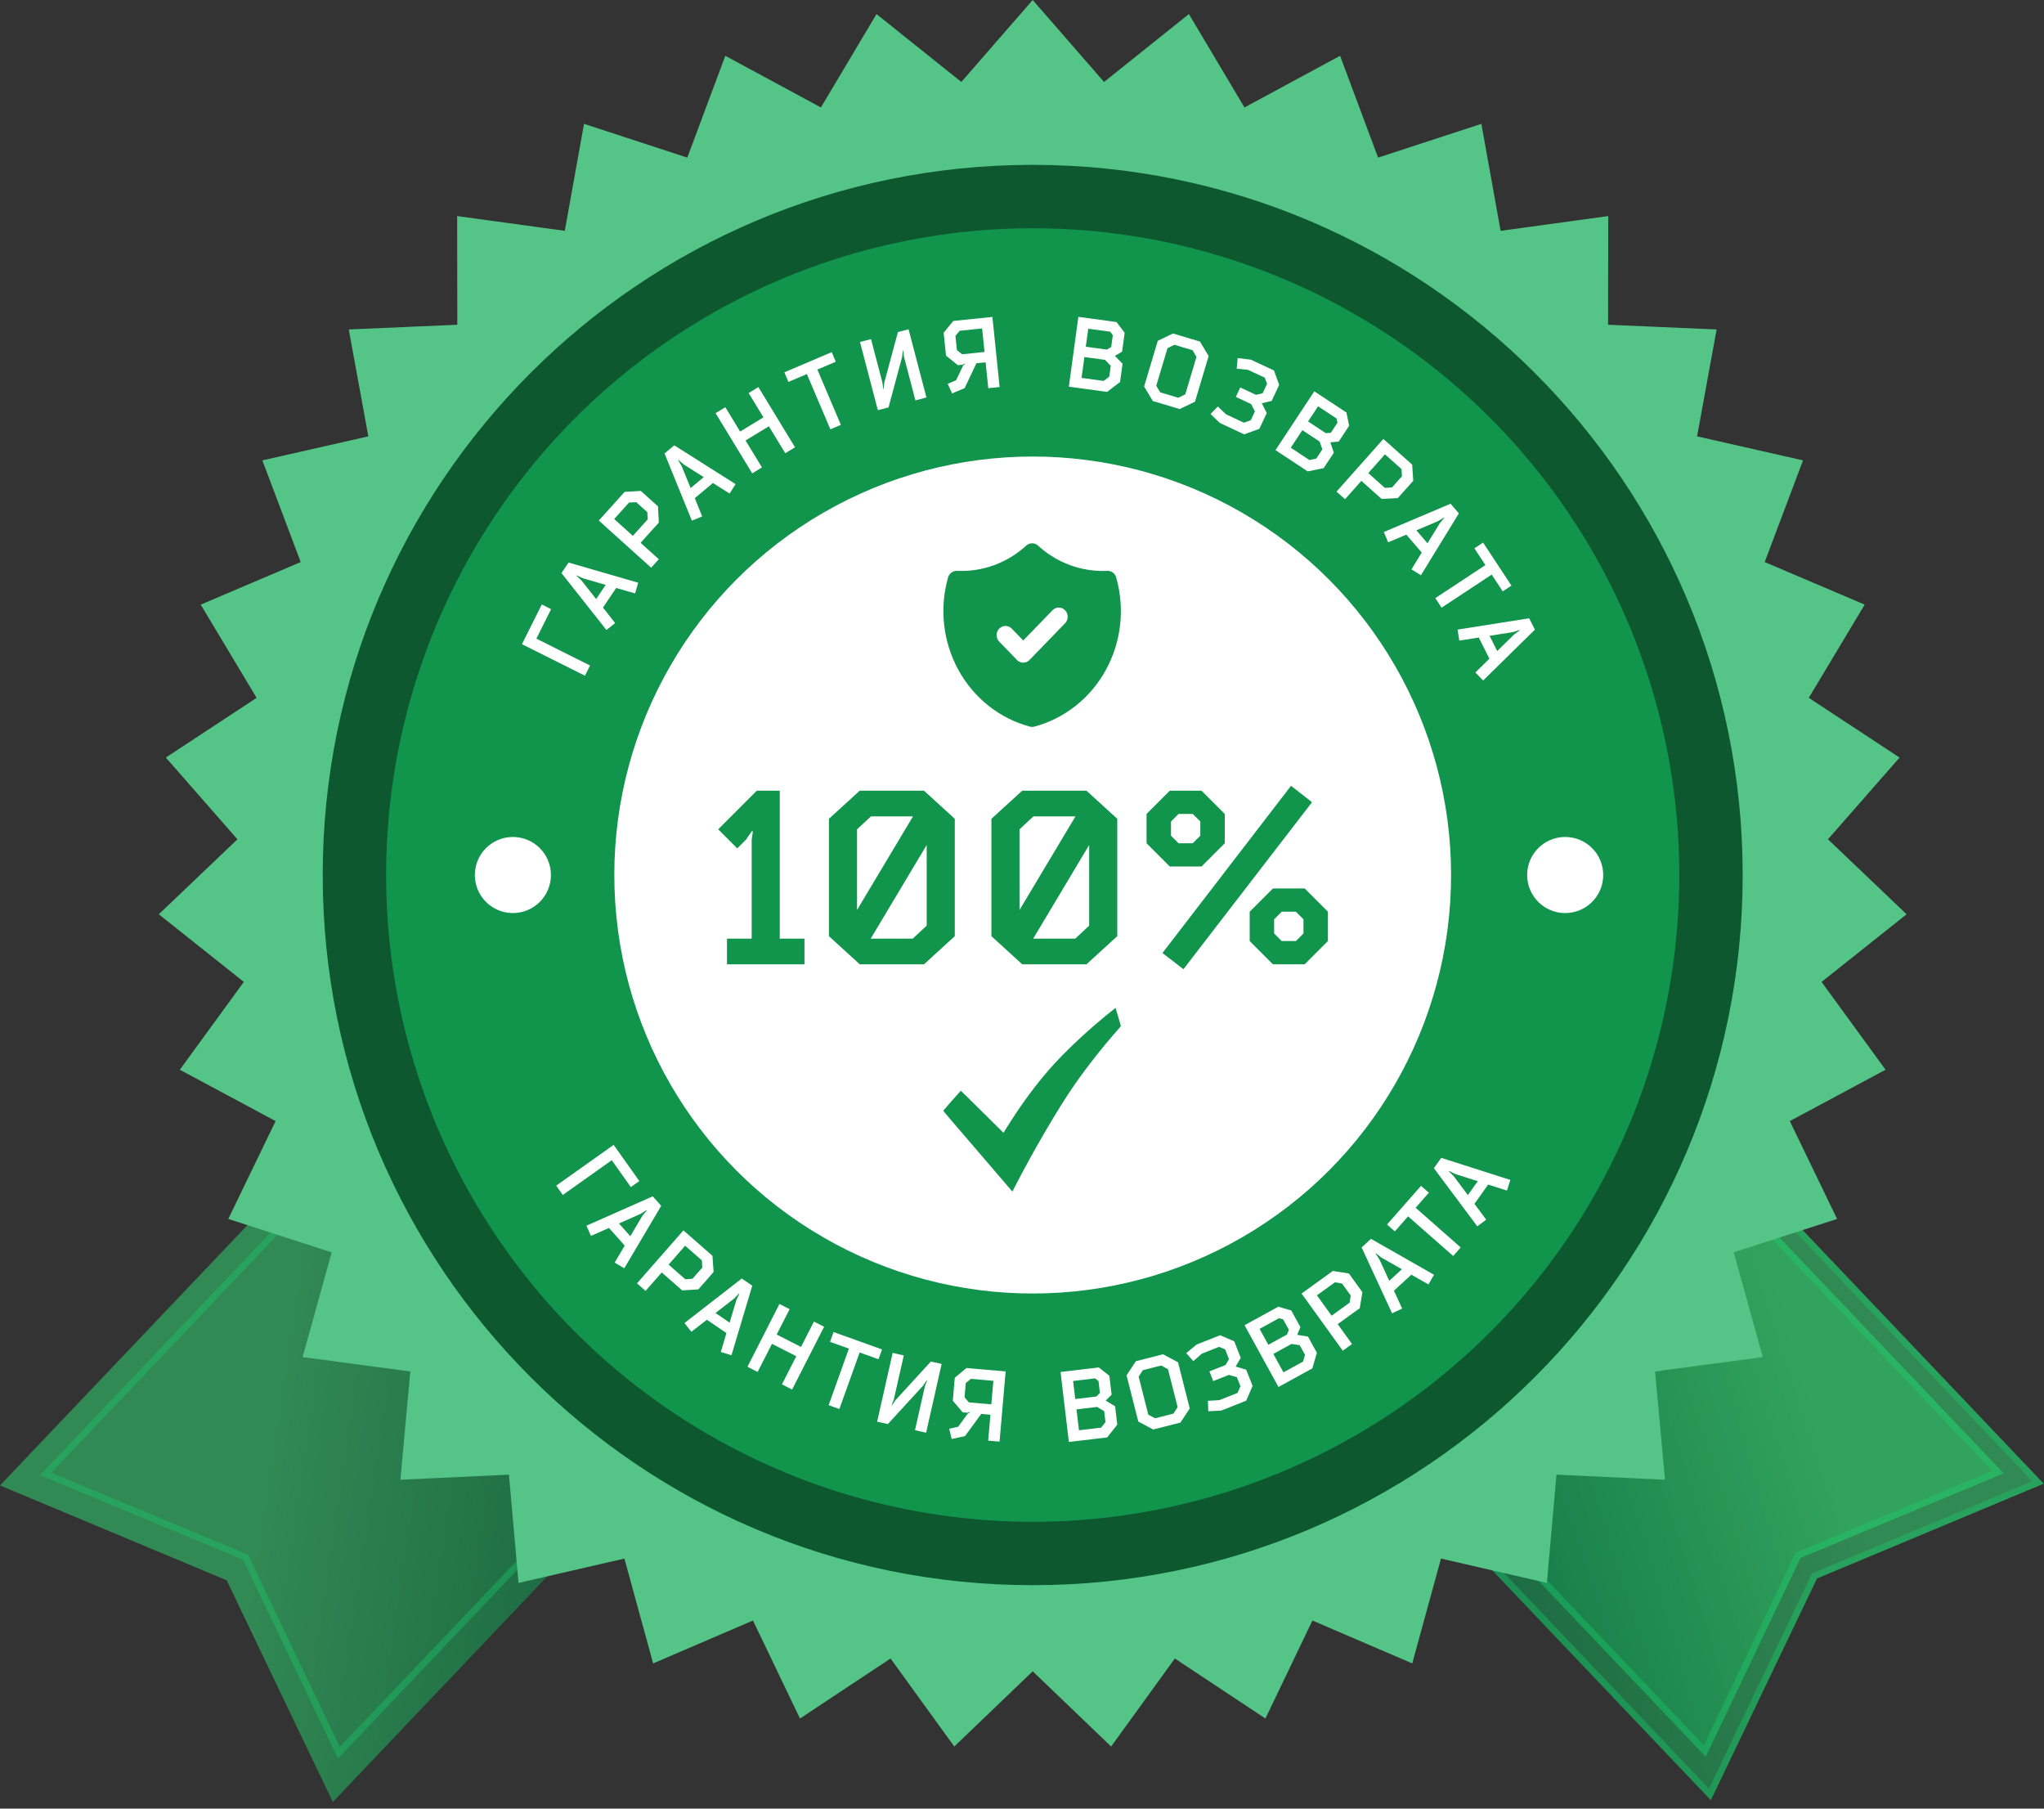 <?xml version="1.0" encoding="UTF-8"?> <svg xmlns="http://www.w3.org/2000/svg" width="286" height="253" viewBox="0 0 286 253" fill="none"><rect x="0" y="0" width="286" height="253" fill="#333333" stroke="none"/><path d="M0 207.793L31.718 221.061L46.57 252.07L153.776 139.311L107.207 95.035L0 207.793Z" fill="url(#paint0_linear_258_267)" fill-opacity="0.7"></path><path d="M151.204 136.015L110.185 97.015L6.39 206.185L34.205 217.762L34.368 217.83L34.444 217.99L47.41 245.185L151.204 136.015Z" stroke="#18D46D" stroke-opacity="0.35" stroke-width="0.926"></path><path d="M285.949 207.541L254.231 220.809L239.38 251.818L132.173 139.059L178.743 94.783L285.949 207.541Z" fill="url(#paint1_linear_258_267)" fill-opacity="0.7"></path><path d="M132.827 139.076L178.726 95.437L285.151 207.374L254.052 220.382L253.889 220.45L253.814 220.609L239.253 251.013L132.827 139.076Z" stroke="#18D46D" stroke-opacity="0.35" stroke-width="0.926"></path><path d="M280.358 206.102L251.923 217.937L238.668 245.74L134.09 135.747L175.781 96.109L280.358 206.102Z" fill="url(#paint2_linear_258_267)" fill-opacity="0.7"></path><path d="M134.745 135.763L175.764 96.763L279.559 205.933L251.745 217.51L251.581 217.578L251.505 217.738L238.54 244.933L134.745 135.763Z" stroke="#18D46D" stroke-opacity="0.35" stroke-width="0.926"></path><circle cx="144.413" cy="122.325" r="99.978" fill="#0D582F"></circle><circle cx="144.497" cy="122.403" r="90.472" fill="#11944C"></circle><path d="M75.05 89.336L82.563 93.095L81.849 94.523L73.032 90.111L75.809 84.56L77.113 85.213L75.05 89.336ZM86.213 82.249L84.368 84.991L86.073 87.159L84.852 88.128L78.562 80.165L79.554 78.69L89.301 81.515L88.864 83.011L86.213 82.249ZM81.353 81.189L83.415 83.797L84.748 81.816L81.555 80.89L80.686 80.489L80.655 80.535L81.353 81.189ZM89.633 75.933L92.181 78.229L91.113 79.415L83.787 72.816L87.403 68.803L89.667 68.675L92.071 70.841L92.18 73.106L89.633 75.933ZM88.021 70.295L85.94 72.606L88.55 74.957L90.632 72.646L90.569 71.637L89.032 70.252L88.021 70.295ZM99.753 67.567L97.217 69.687L98.251 72.243L96.808 72.834L92.985 63.434L94.348 62.294L102.923 67.722L102.086 69.037L99.753 67.567ZM95.381 65.195L96.634 68.274L98.466 66.742L95.658 64.964L94.935 64.337L94.892 64.373L95.381 65.195ZM106.824 58.384L104.752 54.98L106.116 54.149L111.242 62.571L109.878 63.401L107.582 59.629L104.32 61.615L106.616 65.386L105.252 66.217L100.126 57.795L101.49 56.965L103.562 60.369L106.824 58.384ZM114.368 51.7L117.658 59.431L116.188 60.056L112.899 52.326L110.318 53.424L109.747 52.082L116.378 49.261L116.949 50.602L114.368 51.7ZM123.738 53.498L125.639 46.454L127.129 46.064L129.629 55.6L128.085 56.005L126.483 49.894L126.385 49.029L126.331 49.043L126.224 49.947L124.324 56.991L122.833 57.382L120.333 47.845L121.878 47.44L123.48 53.552L123.577 54.416L123.631 54.402L123.738 53.498ZM137.419 45.947L134.283 46.27L133.687 46.988L133.893 48.977L134.622 49.557L137.758 49.234L137.419 45.947ZM134.703 51.015L134.026 51.085L132.367 49.748L132.036 46.544L133.388 44.897L138.858 44.333L139.869 54.139L138.281 54.303L137.908 50.684L136.623 50.817L134.972 54.296L133.219 55.035L132.606 53.688L133.783 53.19L134.746 51.164L135.038 50.883L135.006 50.844L134.703 51.015ZM155.999 49.784L157.069 50.882L156.72 53.441L154.907 54.82L149.555 54.091L150.885 44.322L156.223 45.049L157.364 46.55L157.004 49.192L155.999 49.784ZM155.419 51.162L154.606 50.337L151.731 49.945L151.334 52.862L154.429 53.284L155.211 52.689L155.419 51.162ZM152.27 45.983L151.927 48.501L154.872 48.901L155.48 48.55L155.707 46.885L155.339 46.4L152.27 45.983ZM164.132 46.65L167.897 47.777L169.115 49.808L167.204 56.194L165.07 57.222L161.305 56.095L160.087 54.063L161.998 47.678L164.132 46.65ZM167.414 49.922L166.867 48.99L164.326 48.23L163.357 48.708L161.784 53.963L162.335 54.881L164.876 55.642L165.846 55.164L167.414 49.922ZM176.667 55.02L177.291 53.687L176.971 52.832L174.619 51.731L173.037 51.572L173.179 50.09L175.036 50.316L178.255 51.823L178.984 53.836L177.93 56.087L176.553 56.408L177.247 57.776L176.21 59.989L174.087 60.758L170.679 59.162L169.38 57.91L170.403 56.871L171.562 57.965L174.051 59.131L175.012 58.783L175.589 57.551L175.059 56.521L172.921 55.52L173.539 54.2L175.74 55.23L176.667 55.02ZM186.144 61.876L186.632 63.33L185.208 65.485L182.977 65.942L178.469 62.965L183.901 54.738L188.397 57.707L188.775 59.554L187.306 61.779L186.144 61.876ZM185.024 62.867L184.649 61.771L182.227 60.172L180.605 62.629L183.212 64.35L184.174 64.153L185.024 62.867ZM184.431 56.835L183.03 58.955L185.51 60.593L186.211 60.539L187.137 59.137L187.015 58.541L184.431 56.835ZM190.481 67.269L188.201 69.832L187.008 68.77L193.562 61.405L197.597 64.996L197.739 67.259L195.588 69.676L193.323 69.799L190.481 67.269ZM196.109 65.623L193.785 63.556L191.45 66.18L193.774 68.248L194.783 68.179L196.158 66.633L196.109 65.623ZM198.932 77.293L196.776 74.788L194.234 75.858L193.623 74.423L202.969 70.467L204.128 71.814L198.822 80.465L197.495 79.647L198.932 77.293ZM201.241 72.888L198.18 74.184L199.738 75.995L201.477 73.162L202.093 72.43L202.057 72.388L201.241 72.888ZM208.722 80.379L201.708 85.004L200.829 83.67L207.843 79.046L206.298 76.704L207.516 75.901L211.483 81.918L210.266 82.721L208.722 80.379ZM208.4 92.137L206.914 89.185L204.189 89.609L203.942 88.07L213.967 86.489L214.766 88.076L207.527 95.189L206.437 94.074L208.4 92.137ZM211.705 88.42L208.422 88.939L209.496 91.072L211.868 88.743L212.643 88.182L212.618 88.132L211.705 88.42Z" fill="white"></path><path d="M85.599 162.297L78.748 167.158L77.823 165.856L85.864 160.151L89.456 165.213L88.267 166.057L85.599 162.297ZM87.409 174.241L85.213 171.771L82.689 172.882L82.054 171.458L91.334 167.35L92.515 168.678L87.35 177.414L86.01 176.618L87.409 174.241ZM89.646 169.798L86.607 171.145L88.194 172.93L89.886 170.068L90.49 169.327L90.453 169.285L89.646 169.798ZM92.59 177.998L90.329 180.578L89.129 179.525L95.627 172.111L99.689 175.672L99.848 177.934L97.715 180.367L95.451 180.506L92.59 177.998ZM98.206 176.31L95.867 174.26L93.551 176.902L95.89 178.952L96.899 178.876L98.263 177.32L98.206 176.31ZM101.642 186.482L98.915 184.614L96.734 186.301L95.775 185.072L103.79 178.848L105.257 179.852L102.351 189.576L100.858 189.126L101.642 186.482ZM102.743 181.631L100.117 183.67L102.088 185.02L103.041 181.835L103.448 180.97L103.402 180.938L102.743 181.631ZM112.079 188.416L113.888 184.866L115.311 185.591L110.835 194.375L109.412 193.65L111.417 189.716L108.015 187.982L106.01 191.916L104.587 191.191L109.063 182.407L110.486 183.132L108.677 186.683L112.079 188.416ZM120.282 189.191L117.447 197.099L115.944 196.56L118.779 188.652L116.139 187.705L116.631 186.333L123.415 188.765L122.923 190.138L120.282 189.191ZM125.322 195.837L130.251 190.458L131.755 190.798L129.584 200.415L128.026 200.063L129.417 193.9L129.729 193.088L129.675 193.075L129.163 193.828L124.233 199.207L122.73 198.867L124.901 189.25L126.459 189.602L125.067 195.765L124.756 196.577L124.81 196.589L125.322 195.837ZM138.994 193.154L135.853 192.882L135.133 193.475L134.961 195.467L135.569 196.175L138.709 196.446L138.994 193.154ZM135.374 197.622L134.696 197.563L133.317 195.939L133.595 192.729L135.232 191.365L140.71 191.839L139.861 201.661L138.27 201.524L138.584 197.899L137.297 197.788L135.022 200.894L133.161 201.291L132.812 199.853L134.061 199.585L135.389 197.776L135.728 197.555L135.704 197.511L135.374 197.622ZM154.715 195.924L156.026 196.718L156.331 199.283L154.922 201.073L149.558 201.711L148.393 191.922L153.743 191.285L155.224 192.451L155.539 195.098L154.715 195.924ZM154.499 197.404L153.506 196.809L150.624 197.152L150.972 200.075L154.074 199.706L154.681 198.934L154.499 197.404ZM150.151 193.181L150.451 195.704L153.402 195.353L153.903 194.86L153.704 193.191L153.226 192.815L150.151 193.181ZM158.931 190.413L162.739 189.444L164.828 190.561L166.471 197.02L165.169 198.999L161.361 199.968L159.272 198.852L157.629 192.392L158.931 190.413ZM163.428 191.533L162.479 191.015L159.909 191.669L159.323 192.577L160.676 197.893L161.621 198.397L164.191 197.743L164.777 196.835L163.428 191.533ZM171.963 190.127L171.422 188.758L170.58 188.404L168.165 189.36L166.965 190.402L165.984 189.282L167.422 188.086L170.728 186.778L172.692 187.628L173.607 189.94L172.896 191.162L174.366 191.595L175.265 193.868L174.368 195.94L170.869 197.325L169.066 197.411L169.012 195.954L170.604 195.862L173.16 194.85L173.566 193.913L173.065 192.648L171.953 192.326L169.758 193.195L169.221 191.839L171.481 190.945L171.963 190.127ZM181.502 186.723L183.016 186.969L184.259 189.233L183.623 191.42L178.888 194.021L174.142 185.38L178.864 182.786L180.674 183.312L181.958 185.649L181.502 186.723ZM181.857 188.176L180.712 187.997L178.169 189.394L179.586 191.974L182.325 190.47L182.599 189.527L181.857 188.176ZM176.243 185.889L177.467 188.116L180.071 186.685L180.351 186.041L179.542 184.568L178.957 184.398L176.243 185.889ZM187.173 185.228L189.179 188.01L187.884 188.944L182.117 180.948L186.497 177.788L188.738 178.141L190.631 180.765L190.258 183.002L187.173 185.228ZM186.787 179.377L184.265 181.196L186.32 184.046L188.842 182.226L188.994 181.226L187.784 179.548L186.787 179.377ZM197.476 178.312L195.042 180.548L196.194 183.054L194.78 183.711L190.522 174.499L191.831 173.297L200.65 178.319L199.875 179.672L197.476 178.312ZM192.998 176.147L194.393 179.164L196.152 177.549L193.264 175.903L192.512 175.311L192.471 175.349L192.998 176.147ZM198.077 168.949L204.385 174.498L203.33 175.697L197.022 170.148L195.17 172.254L194.075 171.291L198.835 165.88L199.93 166.843L198.077 168.949ZM208.224 165.707L206.306 168.398L207.951 170.611L206.705 171.547L200.632 163.416L201.664 161.968L211.331 165.057L210.853 166.541L208.224 165.707ZM203.395 164.515L205.385 167.179L206.771 165.234L203.605 164.221L202.747 163.798L202.715 163.843L203.395 164.515Z" fill="white"></path><circle cx="71.764" cy="122.403" r="5.322" fill="white"></circle><circle cx="219.003" cy="122.403" r="5.322" fill="white"></circle><circle cx="144.497" cy="122.403" r="58.541" fill="white"></circle><path d="M154.481 11.465L166.354 1.967L174.13 15.03L187.507 7.805L192.826 22.047L207.277 17.326L209.969 32.289L225.031 30.225L225.007 45.428L240.195 46.086L237.458 61.04L252.285 64.4L246.921 78.625L260.909 84.578L253.091 97.617L265.792 105.973L255.771 117.405L266.777 127.895L254.876 137.354L263.831 149.641L250.433 156.823L257.05 170.511L242.584 175.186L246.651 189.835L231.583 191.852L232.97 206.991L217.783 206.285L216.444 221.429L201.627 218.022L197.605 232.685L183.636 226.688L177.061 240.396L164.386 232L155.47 244.313L144.497 233.79L133.525 244.313L124.608 232L111.934 240.396L105.358 226.688L91.389 232.685L87.367 218.022L72.551 221.429L71.212 206.285L56.025 206.991L57.411 191.852L42.343 189.835L46.41 175.186L31.944 170.511L38.562 156.823L25.163 149.641L34.118 137.354L22.218 127.895L33.223 117.405L23.202 105.973L35.903 97.617L28.085 84.578L42.074 78.625L36.71 64.4L51.537 61.04L48.799 46.086L63.987 45.428L63.964 30.225L79.025 32.289L81.717 17.326L96.168 22.047L101.488 7.805L114.864 15.03L122.642 1.967L134.513 11.465L144.497 0L154.481 11.465ZM144.497 23.061C89.632 23.062 45.155 67.538 45.155 122.403C45.155 177.268 89.632 221.745 144.497 221.745C199.362 221.745 243.839 177.268 243.839 122.403C243.839 67.538 199.362 23.061 144.497 23.061Z" fill="#54C487"></path><path d="M104.389 117.447L103.158 118.678L100.49 116.011L105.894 110.607H109.109V131.298H112.563V134.889H101.722V131.298H105.176V117.447L105.347 116.318L105.21 116.25L104.389 117.447ZM120.294 110.607H129.288L133.597 114.54V130.956L129.288 134.889H120.294L115.984 130.956V114.54L120.294 110.607ZM127.715 131.298L129.664 129.485V118.199L121.833 131.298H127.715ZM119.917 116.011V127.296L127.749 114.198H121.867L119.917 116.011ZM143.028 110.607H152.023L156.332 114.54V130.956L152.023 134.889H143.028L138.719 130.956V114.54L143.028 110.607ZM150.45 131.298L152.399 129.485V118.199L144.567 131.298H150.45ZM142.652 116.011V127.296L150.484 114.198H144.601L142.652 116.011ZM178.109 124.287H182.555L185.804 127.536V131.64L182.555 134.889H178.109L174.86 131.64V127.536L178.109 124.287ZM165.592 135.573L162.651 133.315L180.64 109.923L183.581 112.214L165.592 135.573ZM181.324 127.536H179.34L178.28 128.596V130.58L179.34 131.64H181.324L182.384 130.58V128.596L181.324 127.536ZM166.892 113.856H164.908L163.848 114.916V116.9L164.908 117.96H166.892L167.952 116.9V114.916L166.892 113.856ZM168.123 110.607L171.372 113.856V117.96L168.123 121.209H163.677L160.428 117.96V113.856L163.677 110.607H168.123Z" fill="#11944C"></path><path fill-rule="evenodd" clip-rule="evenodd" d="M155.867 141.167C152.599 143.725 149.023 147.059 146.763 149.655C144.989 151.693 143.227 154.057 141.531 156.678C141.107 157.333 140.461 158.375 140.435 158.444C140.429 158.462 140.326 158.381 140.206 158.263C139.889 157.95 139.413 157.479 138.66 156.733C136.163 154.257 134.461 152.581 134.442 152.581C134.417 152.581 132.06 155.253 132.006 155.342C131.973 155.396 132.042 155.484 132.923 156.509C133.446 157.119 134.316 158.133 134.855 158.761C135.394 159.39 136.073 160.181 136.364 160.519C136.654 160.856 137.57 161.923 138.398 162.888C139.226 163.854 140.246 165.043 140.665 165.531C141.084 166.018 141.478 166.477 141.541 166.552L141.656 166.687L141.974 166.065C144.517 161.098 148.019 155.1 150.28 151.839C152.071 149.255 154.398 146.302 156.508 143.936C156.694 143.728 156.841 143.541 156.835 143.522C156.817 143.467 156.491 142.341 156.415 142.074C156.328 141.764 156.102 141.008 156.094 141C156.091 140.997 155.989 141.072 155.867 141.167Z" fill="#11944C"></path><path d="M144.416 76L144.563 76.009L144.636 76.019L144.712 76.036L144.85 76.08C144.945 76.116 145.036 76.164 145.12 76.224L145.249 76.329L145.566 76.609C148.074 78.761 151.244 79.916 154.504 79.867L154.93 79.854C155.208 79.841 155.482 79.925 155.708 80.092C155.935 80.259 156.101 80.499 156.179 80.775C156.79 82.922 156.977 85.174 156.729 87.397C156.481 89.62 155.803 91.769 154.735 93.715C153.667 95.662 152.231 97.368 150.512 98.73C148.793 100.092 146.827 101.084 144.73 101.645C144.526 101.7 144.311 101.7 144.106 101.645C142.009 101.084 140.043 100.092 138.324 98.73C136.605 97.368 135.169 95.663 134.101 93.716C133.033 91.769 132.355 89.62 132.106 87.397C131.858 85.174 132.045 82.922 132.656 80.775C132.735 80.499 132.9 80.259 133.127 80.092C133.353 79.925 133.628 79.841 133.906 79.854C137.309 80.015 140.648 78.858 143.269 76.609L143.596 76.32L143.716 76.224C143.8 76.164 143.89 76.116 143.986 76.08L144.125 76.036C144.174 76.024 144.223 76.015 144.273 76.009L144.416 76ZM149.029 85.367C148.913 85.247 148.776 85.153 148.625 85.088C148.474 85.023 148.312 84.99 148.149 84.99C147.986 84.99 147.824 85.023 147.673 85.088C147.522 85.153 147.385 85.247 147.269 85.367L143.175 89.595L141.567 87.935L141.45 87.829C141.2 87.629 140.886 87.535 140.572 87.566C140.257 87.597 139.966 87.751 139.757 87.995C139.548 88.24 139.437 88.558 139.447 88.884C139.457 89.21 139.586 89.52 139.809 89.751L142.296 92.32L142.413 92.427C142.652 92.618 142.951 92.713 143.253 92.694C143.555 92.674 143.84 92.541 144.054 92.32L149.027 87.183L149.131 87.062C149.316 86.815 149.408 86.506 149.389 86.194C149.37 85.882 149.241 85.588 149.027 85.367H149.029Z" fill="#11944C"></path><defs><linearGradient id="paint0_linear_258_267" x1="35.429" y1="220" x2="100.448" y2="229.735" gradientUnits="userSpaceOnUse"><stop stop-color="#31AE62"></stop><stop offset="1" stop-color="#066D3D"></stop></linearGradient><linearGradient id="paint1_linear_258_267" x1="302.215" y1="253.775" x2="199.127" y2="282.981" gradientUnits="userSpaceOnUse"><stop offset="0.274" stop-color="#31AE62"></stop><stop offset="1" stop-color="#066D3D"></stop></linearGradient><linearGradient id="paint2_linear_258_267" x1="297.392" y1="250.092" x2="204.459" y2="279.919" gradientUnits="userSpaceOnUse"><stop offset="0.274" stop-color="#31AE62"></stop><stop offset="1" stop-color="#066D3D"></stop></linearGradient></defs></svg> 